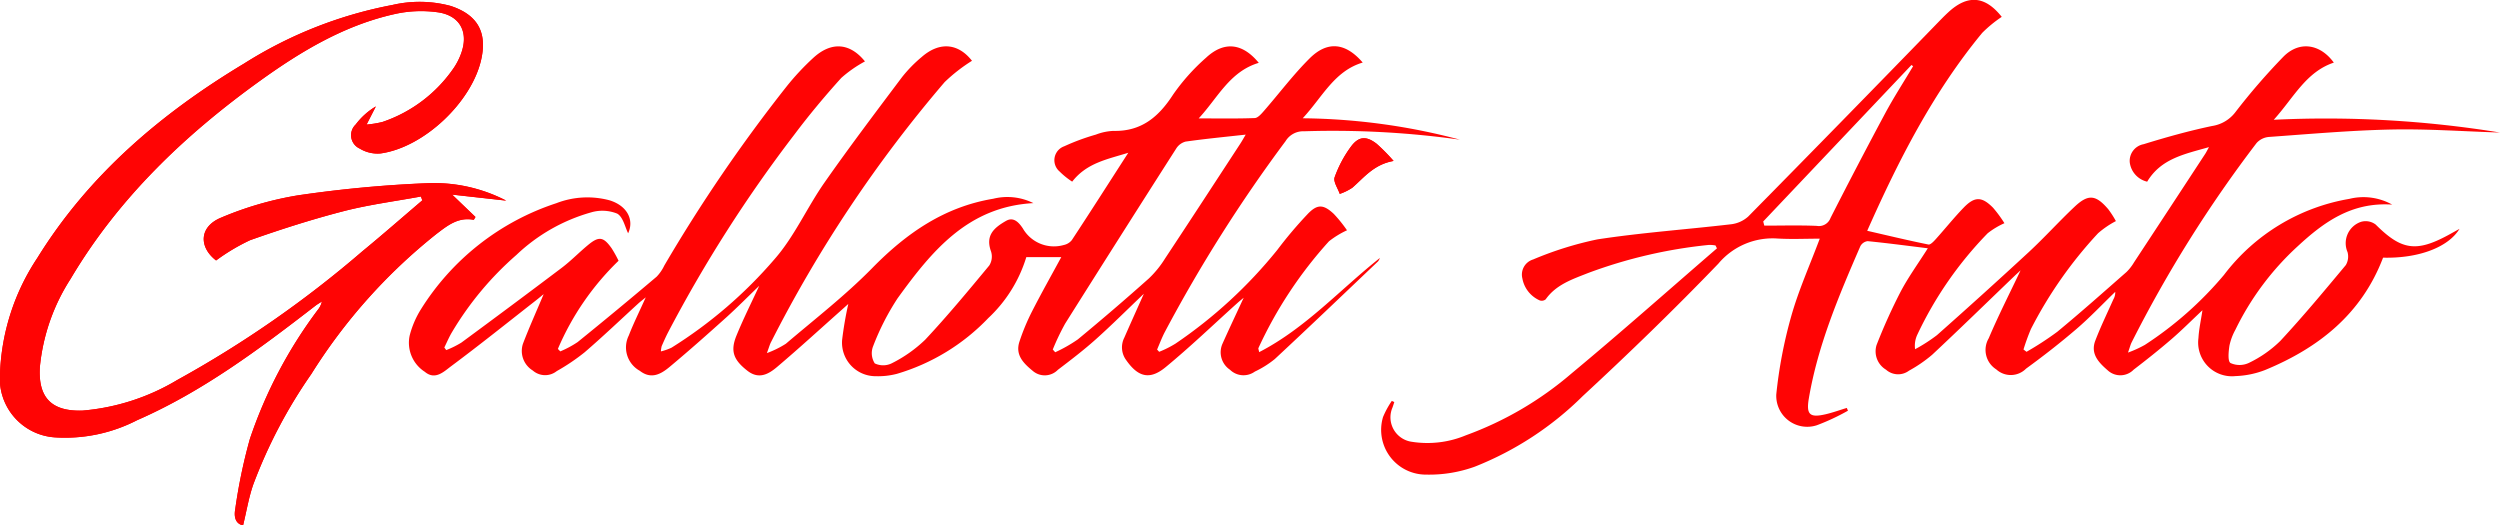 <svg xmlns="http://www.w3.org/2000/svg" width="215.322" height="45.25" viewBox="0 0 215.322 45.25">
  <g id="Raggruppa_30804" data-name="Raggruppa 30804" transform="translate(-132 -144.301)">
    <g id="Raggruppa_30585" data-name="Raggruppa 30585" transform="translate(132 144.301)">
      <g id="Raggruppa_30196" data-name="Raggruppa 30196" transform="translate(0 0)">
        <path id="Tracciato_29517" data-name="Tracciato 29517" d="M36.258,17.58l.115.333c-1.722,1.466-3.422,2.958-5.169,4.393A93.793,93.793,0,0,1,15.265,33.384,18.944,18.944,0,0,1,7.1,36.019c-2.678.081-3.838-1.126-3.663-3.787a17,17,0,0,1,2.633-7.543c4.12-6.959,9.841-12.413,16.347-17.09,3.54-2.545,7.275-4.781,11.6-5.738a10.329,10.329,0,0,1,3.741-.139c1.935.3,2.64,1.805,1.919,3.641A5.554,5.554,0,0,1,39.1,6.48a12.162,12.162,0,0,1-6.161,4.68,8.714,8.714,0,0,1-1.365.223l.8-1.563a6.029,6.029,0,0,0-1.738,1.559,1.264,1.264,0,0,0,.349,2.072,2.934,2.934,0,0,0,1.8.419c3.717-.52,7.819-4.391,8.657-8.065.543-2.381-.319-3.884-2.634-4.641A10.29,10.29,0,0,0,33.8,1.083,36.612,36.612,0,0,0,21.034,6.122C13.888,10.415,7.651,15.706,3.214,22.876A19.226,19.226,0,0,0,0,32.828a5.083,5.083,0,0,0,4.755,5.5,13.555,13.555,0,0,0,7.052-1.48C17.442,34.381,22.324,30.73,27.15,27c.181-.14.384-.254.576-.38a1.734,1.734,0,0,1-.354.726,39.458,39.458,0,0,0-5.854,11.13,46.478,46.478,0,0,0-1.261,6.058c-.109.6,0,1.23.68,1.372.294-1.206.485-2.39.872-3.507a42.9,42.9,0,0,1,5-9.522A47.8,47.8,0,0,1,37.566,20.82c.945-.718,1.885-1.5,3.24-1.234l.146-.245-2.011-1.928,4.658.519a13.553,13.553,0,0,0-6.853-1.5,105.8,105.8,0,0,0-11.113,1.049A28.973,28.973,0,0,0,19.045,19.4c-1.914.785-1.921,2.546-.433,3.687a17.2,17.2,0,0,1,2.933-1.748c2.652-.936,5.34-1.794,8.062-2.5,2.18-.563,4.432-.85,6.651-1.26" transform="translate(0 -0.655)" fill="#ff0404"/>
        <path id="Tracciato_29522" data-name="Tracciato 29522" d="M595.135,63.081a16.525,16.525,0,0,0-1.45-1.471c-.9-.7-1.564-.663-2.236.259a10.242,10.242,0,0,0-1.39,2.618c-.132.38.277.949.44,1.432a4.689,4.689,0,0,0,1.082-.532c1.012-.878,1.845-2,3.553-2.306" transform="translate(-475.108 -49.219)" fill="#ff0404"/>
        <path id="Tracciato_29531" data-name="Tracciato 29531" d="M261.455,36.329a7.743,7.743,0,0,0-1.555.949,36.252,36.252,0,0,0-6.079,9.2c-.021.044.019.118.064.349,4.011-2.071,6.96-5.387,10.4-8.113a1.1,1.1,0,0,1-.159.294c-2.957,2.811-5.9,5.63-8.89,8.41a8.385,8.385,0,0,1-1.722,1.083,1.667,1.667,0,0,1-2.143-.159,1.811,1.811,0,0,1-.648-2.234c.578-1.294,1.186-2.576,1.83-3.969-.224.188-.4.328-.567.479-2.046,1.841-4.033,3.752-6.155,5.5-1.38,1.138-2.382.851-3.405-.613a1.844,1.844,0,0,1-.155-1.928c.524-1.2,1.064-2.39,1.683-3.779-1.484,1.413-2.782,2.712-4.149,3.933-1.037.926-2.146,1.774-3.254,2.616a1.58,1.58,0,0,1-2.136.119c-.8-.656-1.561-1.374-1.177-2.543a18.278,18.278,0,0,1,1.079-2.593c.805-1.579,1.678-3.125,2.525-4.689h-3.012a11.953,11.953,0,0,1-3.281,5.258,17.864,17.864,0,0,1-7.88,4.8,6.468,6.468,0,0,1-1.825.2,2.891,2.891,0,0,1-2.878-3.124,31.021,31.021,0,0,1,.532-3.1c-.215.193-.412.371-.61.547-1.84,1.634-3.657,3.3-5.533,4.887-.724.614-1.563,1.087-2.54.325-1.194-.931-1.5-1.683-.949-3.032.579-1.421,1.272-2.8,1.961-4.289-1,.962-1.9,1.875-2.845,2.728-1.613,1.45-3.236,2.892-4.9,4.278-.735.61-1.574,1.071-2.545.313a2.3,2.3,0,0,1-.945-3.038c.407-1.051.914-2.064,1.462-3.287-.305.251-.487.387-.655.54-1.531,1.4-3.03,2.833-4.6,4.184a17.734,17.734,0,0,1-2.41,1.628,1.614,1.614,0,0,1-2.068-.051,1.975,1.975,0,0,1-.849-2.291c.537-1.411,1.159-2.789,1.789-4.287-.245.2-.462.383-.686.557-2.424,1.894-4.824,3.821-7.292,5.657-.613.456-1.369,1.223-2.256.478a2.97,2.97,0,0,1-1.306-3.13,7.987,7.987,0,0,1,.946-2.221A21.731,21.731,0,0,1,193.348,34a7.4,7.4,0,0,1,4.593-.249c1.54.479,2.122,1.7,1.594,2.838-.259-.506-.429-1.406-.944-1.694a3.415,3.415,0,0,0-2.236-.108,15.378,15.378,0,0,0-6.443,3.668,27.357,27.357,0,0,0-5.525,6.614c-.262.431-.457.9-.683,1.358l.166.224a8.088,8.088,0,0,0,1.3-.644q4.34-3.193,8.642-6.439c.8-.605,1.5-1.334,2.277-1.974.932-.77,1.321-.71,2.033.3a10.354,10.354,0,0,1,.589,1.062,23.194,23.194,0,0,0-5.226,7.593l.206.213a8.7,8.7,0,0,0,1.492-.8q3.436-2.779,6.808-5.635a3.594,3.594,0,0,0,.657-.954,134.648,134.648,0,0,1,10.514-15.4,21.953,21.953,0,0,1,2.315-2.486c1.584-1.457,3.184-1.277,4.456.3a10.72,10.72,0,0,0-2.04,1.422c-1.41,1.561-2.764,3.18-4.027,4.862a118.174,118.174,0,0,0-10.913,17.095c-.191.374-.36.76-.529,1.145a2.4,2.4,0,0,0-.065.452,4.836,4.836,0,0,0,.909-.318,38.814,38.814,0,0,0,8.887-7.638c1.708-1.95,2.787-4.436,4.289-6.582,2.154-3.077,4.421-6.075,6.677-9.078a11.733,11.733,0,0,1,1.694-1.737c1.566-1.369,3.167-1.17,4.336.323a14.4,14.4,0,0,0-2.355,1.835,113.182,113.182,0,0,0-14.962,22.41c-.1.194-.155.41-.347.93a8.364,8.364,0,0,0,1.634-.805c2.511-2.138,5.137-4.171,7.439-6.519,2.947-3.006,6.215-5.271,10.424-5.97a5.034,5.034,0,0,1,3.455.378c-5.65.306-8.767,4.156-11.691,8.19a21.473,21.473,0,0,0-2.11,4.13,1.629,1.629,0,0,0,.14,1.484,1.673,1.673,0,0,0,1.51-.033,11.634,11.634,0,0,0,2.835-2.009c1.922-2.053,3.721-4.224,5.516-6.39a1.443,1.443,0,0,0,.156-1.2c-.5-1.371.218-2.035,1.3-2.648.634-.359,1.089.132,1.433.65a3.091,3.091,0,0,0,3.521,1.435,1.214,1.214,0,0,0,.7-.422c1.6-2.431,3.161-4.88,4.864-7.524-1.836.571-3.576.876-4.832,2.487a6.744,6.744,0,0,1-1.091-.88,1.273,1.273,0,0,1,.41-2.167,18.949,18.949,0,0,1,2.722-1.005,4.725,4.725,0,0,1,1.517-.319c2.4.056,3.891-1.206,5.13-3.122a17.566,17.566,0,0,1,2.84-3.178c1.57-1.464,3.154-1.255,4.542.438-2.522.754-3.555,3.059-5.176,4.786,1.689,0,3.259.03,4.826-.029.274-.01.574-.361.794-.613,1.319-1.511,2.528-3.129,3.947-4.537,1.547-1.534,3.109-1.325,4.561.368-2.449.733-3.459,2.959-5.168,4.8a54.608,54.608,0,0,1,13.542,1.843,78.755,78.755,0,0,0-13.424-.723,1.773,1.773,0,0,0-1.592.848A127.34,127.34,0,0,0,245.734,45.14c-.242.473-.428.975-.64,1.464l.179.195a8.973,8.973,0,0,0,1.411-.71,40.312,40.312,0,0,0,8.758-8.06,36.109,36.109,0,0,1,2.568-3.042c.855-.919,1.385-.925,2.3-.07a11.682,11.682,0,0,1,1.139,1.413M236.108,46.6l.211.237a12.588,12.588,0,0,0,1.949-1.109q3.109-2.566,6.12-5.25a8.663,8.663,0,0,0,1.393-1.718c2.179-3.293,4.332-6.6,6.493-9.909.131-.2.247-.411.453-.759-1.838.2-3.512.366-5.176.6a1.364,1.364,0,0,0-.811.6q-4.81,7.524-9.568,15.082a20.587,20.587,0,0,0-1.063,2.227" transform="translate(-145.435 -16.497)" fill="#ff0404"/>
        <path id="Tracciato_29532" data-name="Tracciato 29532" d="M692.766,5.392c-2.408.808-3.454,3.022-5.174,4.924a93.568,93.568,0,0,1,19.486,1.1c-3.178-.1-6.255-.325-9.326-.261-3.528.073-7.052.388-10.575.64a1.606,1.606,0,0,0-1.065.524A109.881,109.881,0,0,0,675.345,29.5c-.094.192-.145.406-.306.867a9.814,9.814,0,0,0,1.453-.663,30.869,30.869,0,0,0,6.81-6.022,17.169,17.169,0,0,1,10.8-6.554,5.087,5.087,0,0,1,3.689.494c-3.5-.237-5.9,1.521-8.134,3.586a23.938,23.938,0,0,0-5.373,7.2,4.929,4.929,0,0,0-.508,1.358c-.076.509-.162,1.341.09,1.5a1.877,1.877,0,0,0,1.6-.018,10.127,10.127,0,0,0,2.688-1.882c1.959-2.107,3.8-4.324,5.644-6.535a1.437,1.437,0,0,0,.149-1.117,1.942,1.942,0,0,1,1.158-2.607,1.428,1.428,0,0,1,1.269.237c2.2,2.192,3.47,2.4,6.224.915.306-.166.609-.337.993-.549-.983,1.612-3.569,2.558-6.584,2.482-1.844,4.844-5.534,7.768-10.161,9.676a7.773,7.773,0,0,1-2.55.524,2.907,2.907,0,0,1-3.19-3.279c.042-.764.214-1.52.344-2.394-.934.877-1.775,1.724-2.676,2.5-1.054.908-2.145,1.775-3.25,2.621a1.6,1.6,0,0,1-2.216.072c-.785-.679-1.524-1.425-1.085-2.576.461-1.206,1.03-2.371,1.555-3.553a1.176,1.176,0,0,0,.161-.647c-1.108,1.069-2.168,2.193-3.334,3.194-1.4,1.2-2.856,2.336-4.346,3.42a1.851,1.851,0,0,1-2.567.065,1.98,1.98,0,0,1-.648-2.683c.839-1.982,1.822-3.9,2.743-5.848-.165.153-.38.347-.588.547-2.337,2.244-4.657,4.507-7.023,6.719a11.86,11.86,0,0,1-2,1.376,1.568,1.568,0,0,1-1.983-.088,1.837,1.837,0,0,1-.811-2.12,48.035,48.035,0,0,1,2.069-4.588c.656-1.249,1.494-2.4,2.347-3.746-1.8-.221-3.489-.446-5.187-.614a.837.837,0,0,0-.628.44c-1.843,4.249-3.656,8.512-4.436,13.117-.235,1.389.086,1.668,1.447,1.353.617-.143,1.216-.362,1.824-.546l.1.239a18.888,18.888,0,0,1-2.682,1.254,2.666,2.666,0,0,1-3.49-2.668,39.491,39.491,0,0,1,1.29-6.734c.63-2.228,1.59-4.364,2.454-6.669-1.237,0-2.449.059-3.653-.013a6.1,6.1,0,0,0-5.078,2.162c-3.773,3.921-7.688,7.714-11.684,11.409a27.607,27.607,0,0,1-9.3,6.081,11.555,11.555,0,0,1-4.169.683,3.855,3.855,0,0,1-3.731-4.961,7.644,7.644,0,0,1,.756-1.388l.214.1c-.052.158-.1.316-.157.474a2.126,2.126,0,0,0,1.655,2.946,8.618,8.618,0,0,0,4.672-.559,29.368,29.368,0,0,0,9.1-5.33c4.235-3.516,8.352-7.173,12.519-10.769l-.122-.25a2.848,2.848,0,0,0-.579-.046,41.712,41.712,0,0,0-10.386,2.416c-1.341.532-2.76.991-3.662,2.269a.536.536,0,0,1-.5.1,2.568,2.568,0,0,1-1.509-1.9,1.359,1.359,0,0,1,.924-1.631,29.671,29.671,0,0,1,5.531-1.73c3.807-.583,7.661-.853,11.489-1.3a2.67,2.67,0,0,0,1.5-.662q8.09-8.208,16.117-16.477c.362-.371.719-.749,1.1-1.1,1.687-1.577,3.2-1.435,4.627.372a11.064,11.064,0,0,0-1.687,1.384c-4.22,5.119-7.2,10.959-9.9,17.042,1.817.417,3.537.832,5.271,1.182.178.036.466-.277.647-.478.8-.89,1.552-1.83,2.383-2.691.95-.985,1.572-.977,2.536,0a10.917,10.917,0,0,1,.981,1.333,6.769,6.769,0,0,0-1.442.866,32.076,32.076,0,0,0-6.064,8.742,2.234,2.234,0,0,0-.189,1.245,14.059,14.059,0,0,0,1.881-1.209q4-3.541,7.922-7.165c1.354-1.255,2.593-2.633,3.938-3.9,1.181-1.109,1.826-1.035,2.9.222a7.979,7.979,0,0,1,.654,1.018,7.834,7.834,0,0,0-1.538,1.05,36.5,36.5,0,0,0-5.781,8.249,18.294,18.294,0,0,0-.639,1.759l.261.2a26.862,26.862,0,0,0,2.651-1.726c2.024-1.67,3.986-3.415,5.958-5.146a4.041,4.041,0,0,0,.653-.837q3.071-4.666,6.129-9.34c.084-.128.151-.268.324-.58-2.117.605-4.129.986-5.324,2.976A1.961,1.961,0,0,1,675.191,14a1.461,1.461,0,0,1,1.188-1.579c1.94-.6,3.9-1.149,5.888-1.567A3.112,3.112,0,0,0,684.257,9.7a55.031,55.031,0,0,1,4.19-4.842c1.4-1.384,3.18-1.039,4.319.537M656.53,5.7l-.143-.1L643.62,19.074l.093.359c1.507,0,3.016-.042,4.52.021a1.062,1.062,0,0,0,1.184-.683q2.307-4.532,4.71-9.016c.743-1.382,1.6-2.7,2.4-4.05" transform="translate(-491.756 0)" fill="#ff0404"/>
        <path id="Tracciato_29533" data-name="Tracciato 29533" d="M36.258,17.58c-2.22.41-4.471.7-6.651,1.26-2.722.7-5.411,1.56-8.062,2.5a17.2,17.2,0,0,0-2.933,1.748c-1.488-1.141-1.481-2.9.433-3.687a28.973,28.973,0,0,1,6.589-1.913,105.794,105.794,0,0,1,11.113-1.049,13.553,13.553,0,0,1,6.853,1.5l-4.658-.519,2.011,1.928-.146.245c-1.355-.268-2.295.516-3.24,1.234A47.8,47.8,0,0,0,26.807,32.877a42.9,42.9,0,0,0-5,9.522c-.386,1.117-.578,2.3-.872,3.507-.679-.141-.79-.77-.68-1.372a46.478,46.478,0,0,1,1.261-6.058,39.458,39.458,0,0,1,5.854-11.13,1.734,1.734,0,0,0,.354-.726c-.192.126-.395.24-.576.38-4.826,3.731-9.707,7.382-15.343,9.847a13.555,13.555,0,0,1-7.052,1.48A5.083,5.083,0,0,1,0,32.828a19.226,19.226,0,0,1,3.214-9.952c4.437-7.17,10.673-12.461,17.819-16.754A36.612,36.612,0,0,1,33.8,1.083a10.29,10.29,0,0,1,5.005.082c2.315.756,3.177,2.259,2.634,4.641-.838,3.674-4.94,7.545-8.657,8.065a2.934,2.934,0,0,1-1.8-.419,1.264,1.264,0,0,1-.349-2.072,6.029,6.029,0,0,1,1.738-1.559l-.8,1.563a8.714,8.714,0,0,0,1.365-.223A12.162,12.162,0,0,0,39.1,6.48a5.554,5.554,0,0,0,.578-1.118c.721-1.836.016-3.34-1.919-3.641a10.329,10.329,0,0,0-3.741.139c-4.322.957-8.057,3.194-11.6,5.738C15.913,12.275,10.191,17.73,6.071,24.688a17,17,0,0,0-2.633,7.543c-.175,2.662.985,3.869,3.663,3.787a18.944,18.944,0,0,0,8.164-2.634A93.793,93.793,0,0,0,31.2,22.306c1.747-1.435,3.447-2.927,5.169-4.393l-.115-.333" transform="translate(0 -0.655)" fill="#ff0404"/>
        <path id="Tracciato_29543" data-name="Tracciato 29543" d="M595.135,63.081c-1.708.305-2.541,1.428-3.553,2.306a4.689,4.689,0,0,1-1.082.532c-.163-.483-.572-1.052-.44-1.432a10.242,10.242,0,0,1,1.39-2.618c.672-.922,1.337-.963,2.236-.259a16.525,16.525,0,0,1,1.45,1.471" transform="translate(-475.108 -49.219)" fill="#ff0404"/>
      </g>
    </g>
  </g>
</svg>
